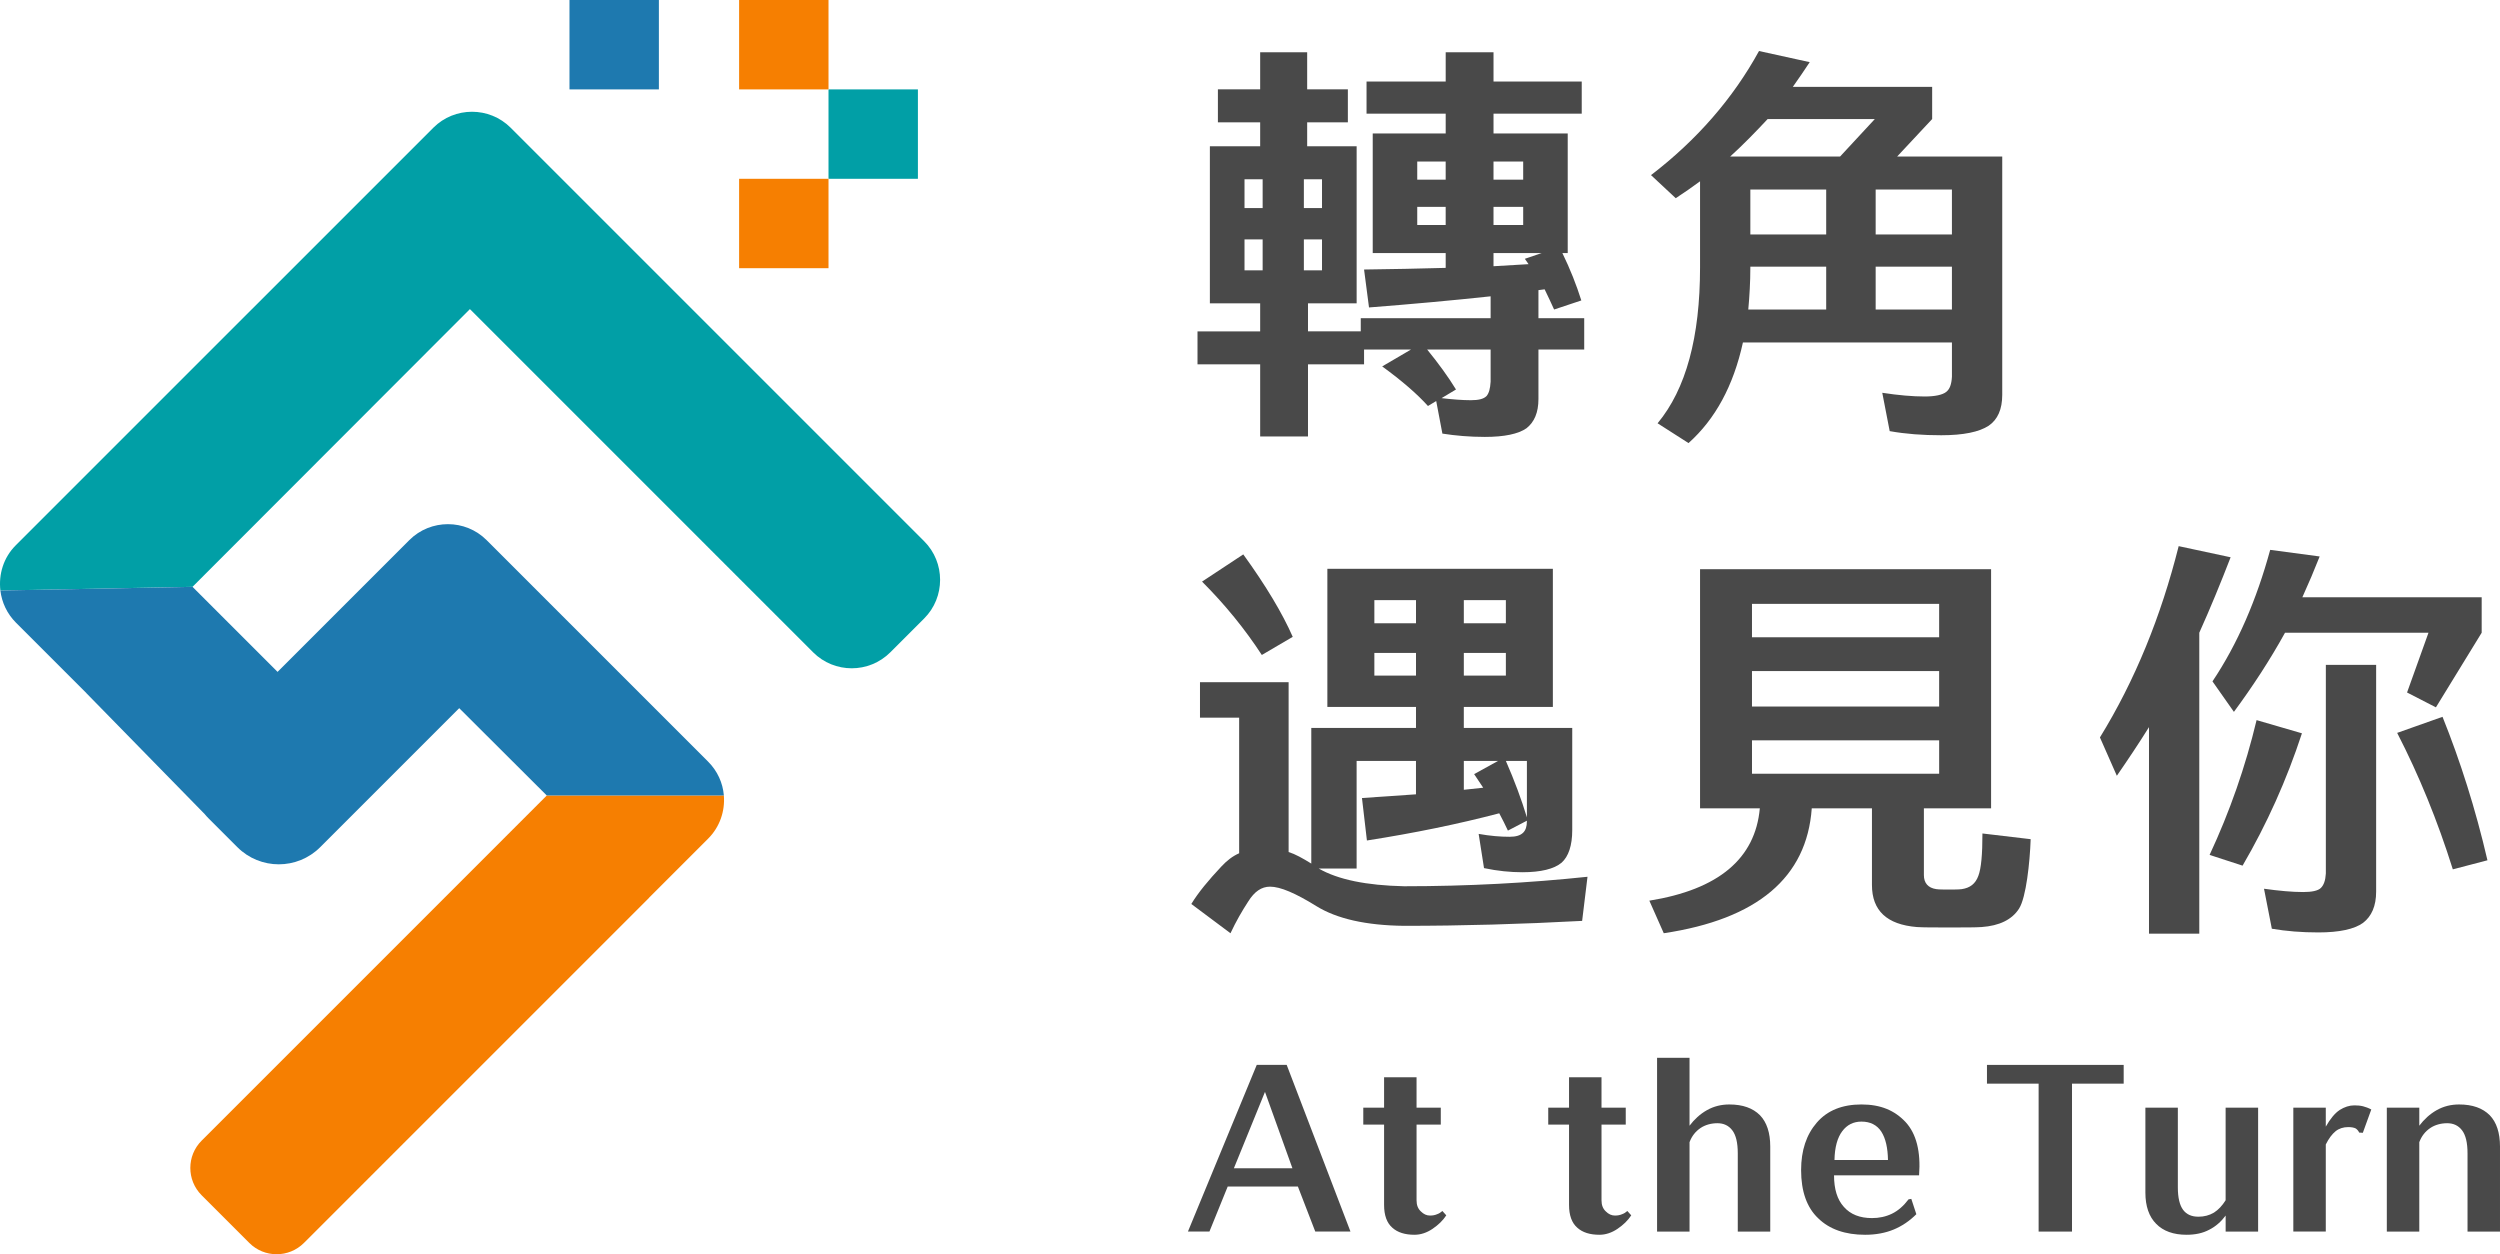 <?xml version="1.0" encoding="UTF-8"?>
<svg xmlns="http://www.w3.org/2000/svg" id="b" viewBox="0 0 2158.88 1083.1">
  <g id="c">
    <path d="M1171.53,126.3v135.64h-42.01v24.21h45.57v-11.39h112.14v-18.87c-33.11,3.56-68.35,6.76-105.02,9.61l-4.27-32.75c23.85-.36,47.35-.71,70.49-1.42v-12.82h-63.01v-103.24h63.01v-17.09h-68.35v-27.77h68.35v-25.28h41.3v25.28h76.18v27.77h-76.18v17.09h64.08v103.24h-4.63c6.76,13.88,12.1,27.41,16.38,40.94l-23.5,7.83c-2.49-5.7-5.34-11.39-8.19-17.44l-5.34.71v24.21h39.52v27.06h-39.52v42.72c0,11.75-3.56,19.94-10.32,25.28-7.12,4.98-19.22,7.48-35.96,7.48-13.17,0-25.28-1.07-36.67-2.85l-5.34-28.12-7.12,4.27c-9.26-10.32-22.43-21.72-39.52-34.18l24.92-14.6h-40.58v12.82h-48.42v62.3h-41.3v-62.3h-54.11v-28.48h54.11v-24.21h-43.43V126.3h43.43v-20.65h-36.5v-28.48h36.5v-32.04h40.59v32.04h35.14v28.48h-35.14v20.65h42.72ZM1090.36,179.7v-24.92h-15.66v24.92h15.66ZM1090.36,233.46v-26.7h-15.66v26.7h15.66ZM1125.96,154.78v24.92h15.66v-24.92h-15.66ZM1125.96,206.76v26.7h15.66v-26.7h-15.66ZM1248.42,155.14v-15.66h-24.56v15.66h24.56ZM1248.42,194.3v-15.66h-24.56v15.66h24.56ZM1232.4,301.81c9.61,11.75,18.16,23.5,24.92,34.53l-12.46,7.48c9.26,1.07,17.8,1.78,25.28,1.78,6.76,0,11.04-1.07,13.53-3.56,2.14-2.49,3.2-6.41,3.56-12.46v-27.77h-54.82ZM1289.72,139.48v15.66h25.63v-15.66h-25.63ZM1289.72,178.64v15.66h25.63v-15.66h-25.63ZM1331.37,218.51h-41.65v11.39l30.26-1.78-3.2-4.63,14.6-4.98Z" style="fill:#494949;"></path>
    <path d="M1685.59,295.76h-180.49c-8.19,37.38-23.85,66.22-46.99,86.86l-26.7-17.09c24.56-29.55,36.67-74.4,36.67-134.57v-74.4c-6.76,4.98-13.88,9.97-21,14.6l-21.36-19.94c39.52-30.26,70.84-66.22,93.27-107.16l43.79,9.61c-4.63,7.12-9.61,14.24-14.6,21.36h120.33v27.77l-30.26,32.4h90.78v205.77c0,12.46-3.92,21.36-11.75,26.7-8.19,5.34-21.71,8.19-40.94,8.19-16.02,0-30.62-1.07-44.5-3.56l-6.41-33.11c13.88,2.14,26.34,3.2,36.67,3.2,8.9,0,15.31-1.42,18.51-3.92,3.2-2.49,4.63-6.76,4.98-13.17v-29.55ZM1588.98,135.2l30.04-32.4h-92.56c-10.32,11.04-21,22.07-32.4,32.4h94.92ZM1577.01,267.28v-37.02h-65.5v.71c0,12.46-.71,24.56-1.78,36.31h67.28ZM1577.01,163.68h-65.5v38.8h65.5v-38.8ZM1619.73,202.49h65.86v-38.8h-65.86v38.8ZM1619.73,267.28h65.86v-37.02h-65.86v37.02Z" style="fill:#494949;"></path>
    <path d="M1370.89,757.14l-4.63,38.09c-52.69,2.85-103.95,4.27-153.79,4.27-32.75-.36-58.03-6.05-75.83-17.09-17.8-11.04-30.97-16.73-39.87-16.73-7.48,0-13.53,4.27-18.87,12.82-5.34,8.19-10.68,17.44-15.31,27.41l-33.82-25.28c6.05-9.97,14.95-20.65,25.99-32.4,4.63-4.98,9.61-8.9,15.31-11.39v-117.12h-33.82v-30.62h76.54v146.67c5.7,1.78,12.1,5.34,19.58,9.97v-117.12h90.42v-18.16h-76.54v-119.26h194.73v119.26h-76.9v18.16h93.63v88.29c0,13.17-3.2,22.78-9.26,28.12-6.41,5.34-17.8,8.19-33.82,8.19-10.32,0-21.36-1.07-33.11-3.56l-4.63-29.55c9.97,1.78,18.87,2.49,26.7,2.49,5.34,0,9.26-1.07,11.75-3.56,2.14-2.14,3.2-5.34,3.2-9.61v-.71l-16.38,8.54c-2.14-4.63-4.63-9.61-7.48-14.95-35.24,9.26-73.34,17.09-114.28,23.49l-4.27-36.67,46.64-3.2v-28.84h-51.26v92.92h-32.75c16.73,9.61,41.3,14.6,73.69,15.31,55.18,0,107.87-2.85,158.42-8.19ZM1089.65,565.61c-14.6-22.43-32.04-43.79-51.62-63.37l35.6-23.49c19.58,27.06,33.82,50.91,42.72,71.2l-26.7,15.66ZM1222.79,538.2v-19.94h-35.96v19.94h35.96ZM1222.79,583.41v-19.58h-35.96v19.58h35.96ZM1264.09,518.26v19.94h36.31v-19.94h-36.31ZM1264.09,563.83v19.58h36.31v-19.58h-36.31ZM1293.64,657.1h-29.55v24.92l16.73-1.78c-2.49-3.92-5.34-7.83-7.83-11.75l20.65-11.39ZM1318.56,657.1h-18.16c7.48,17.09,13.53,33.46,18.16,48.77v-48.77Z" style="fill:#494949;"></path>
    <path d="M1719.41,491.56v206.48h-58.03v57.67c0,6.76,3.56,11.04,10.68,12.1,2.49.36,6.41.36,11.04.36s8.19,0,11.04-.36c7.12-1.07,11.75-4.63,14.24-11.39,2.49-6.41,3.56-18.51,3.56-36.67l41.65,4.93c-.71,20.29-3.92,50.25-9.97,59.86-6.05,9.61-17.09,14.95-32.4,16.02-5.34.36-14.6.36-27.77.36s-22.43,0-28.12-.36c-25.99-2.14-38.8-14.24-38.8-36.31v-66.22h-51.98c-4.27,59.81-46.99,95.76-127.8,107.87l-12.46-28.12c59.81-9.61,91.49-36.31,95.41-79.74h-51.62v-206.48h251.34ZM1512.93,550.3h161.62v-28.84h-161.62v28.84ZM1512.93,610.11h161.62v-30.62h-161.62v30.62ZM1674.56,639.3h-161.62v28.84h161.62v-28.84Z" style="fill:#494949;"></path>
    <path d="M1813.4,636.81c30.26-49.13,52.69-104.31,68-165.18l44.86,9.61c-8.54,22.07-17.44,43.79-27.06,65.15v259.88h-43.43v-178.36c-8.9,14.24-18.16,28.12-27.77,42.01l-14.6-33.11ZM1908.1,738.27c17.44-37.38,30.97-76.18,40.58-116.41l39.16,11.39c-13.17,40.23-30.26,78.32-51.26,114.28l-28.48-9.26ZM2143.06,515.77v30.62l-39.52,64.44-24.92-12.82,18.51-51.62h-123.89c-13.17,23.85-28.13,46.64-44.14,68.35l-18.51-26.34c21.72-32.4,38.09-70.49,49.84-113.56l42.72,5.7c-4.63,11.75-9.61,23.49-14.95,35.24h154.86ZM2008.49,574.15h43.43v195.8c0,12.46-3.92,21.36-11.39,27.06-7.48,5.34-20.29,8.19-38.45,8.19-14.6,0-27.77-1.07-40.23-3.2l-6.76-34.53c12.82,1.78,24.21,2.85,33.82,2.85,7.48,0,12.82-1.07,15.31-3.56s3.92-6.41,4.27-12.46v-180.14ZM2118.14,750.73c-13.17-42.01-29.19-81.17-48.06-117.84l39.16-13.88c15.31,38.09,28.48,79.39,38.8,123.89l-29.9,7.83Z" style="fill:#494949;"></path>
    <path d="M1060.19,1024.63l-15.79,38.89h-18.56l59.43-143.93h25.86l55.08,143.93h-30.4l-15.01-38.89h-60.61ZM1116.07,1008.84l-23.69-65.94-26.85,65.94h50.54Z" style="fill:#494949;"></path>
    <path d="M1223.27,956.52h20.93v14.61h-20.93v65.35c0,4.15,1.18,7.3,3.75,9.67,2.37,2.37,4.94,3.55,7.9,3.55,2.37,0,4.34-.39,6.12-1.18,1.78-.59,3.16-1.58,4.54-2.76l3.36,3.75c-2.96,4.54-6.91,8.29-11.85,11.65-4.94,3.36-10.27,5.13-15.6,5.13-8.1,0-14.61-1.97-19.15-6.12-4.74-4.15-7.11-10.66-7.11-19.74v-69.3h-17.96v-14.61h17.96v-26.26h28.04v26.26Z" style="fill:#494949;"></path>
    <path d="M1382.99,956.52h20.93v14.61h-20.93v65.35c0,4.15,1.18,7.3,3.75,9.67,2.37,2.37,4.94,3.55,7.9,3.55,2.37,0,4.34-.39,6.12-1.18,1.78-.59,3.16-1.58,4.54-2.76l3.36,3.75c-2.96,4.54-6.91,8.29-11.85,11.65-4.94,3.36-10.27,5.13-15.6,5.13-8.1,0-14.61-1.97-19.15-6.12-4.74-4.15-7.11-10.66-7.11-19.74v-69.3h-17.96v-14.61h17.96v-26.26h28.04v26.26Z" style="fill:#494949;"></path>
    <path d="M1459,913.48v58.64c4.15-5.53,9.08-10.07,15.01-13.43,5.92-3.36,12.44-4.93,19.35-4.93,11.65,0,20.33,3.16,26.45,9.28,5.92,6.12,8.89,15.2,8.89,27.05v73.44h-28.04v-67.52c0-9.28-1.58-15.79-4.74-19.94s-7.5-6.12-12.83-6.12-10.46,1.38-14.61,4.15c-4.34,2.96-7.5,6.91-9.48,12.24v77.19h-28.04v-150.05h28.04Z" style="fill:#494949;"></path>
    <path d="M1645.57,968.96c9.28,10.07,13.23,25.47,11.65,46h-73.44c0,11.85,2.76,20.93,8.49,27.25,5.73,6.51,13.82,9.67,24.28,9.67,6.12,0,11.85-1.18,17.18-3.75s10.07-6.71,14.41-12.44l2.37-.39,4.34,13.23c-5.92,5.92-12.44,10.27-19.55,13.23-7.11,2.96-15.4,4.54-24.68,4.54-17.18,0-30.8-4.74-40.47-14.21-9.87-9.28-14.81-23.3-14.81-41.66,0-16.98,4.54-30.6,13.62-41.07,9.08-10.46,21.91-15.6,38.5-15.6s28.63,5.13,38.1,15.2ZM1590.88,976.85c-4.15,5.53-6.52,13.82-6.71,24.88h46.2c-.2-10.46-1.97-18.56-5.73-24.48-3.75-5.73-9.48-8.69-17.18-8.69-6.91,0-12.44,2.76-16.58,8.29Z" style="fill:#494949;"></path>
    <path d="M1760.47,935.79h-44.62v-16.19h118.06v16.19h-44.62v127.74h-28.83v-127.74Z" style="fill:#494949;"></path>
    <path d="M1921.96,956.52h28.04v107.01h-28.04v-13.82c-3.95,5.33-8.69,9.48-14.21,12.24-5.53,2.96-12.04,4.34-19.55,4.34-11.25,0-20.14-3.16-26.26-9.48-6.12-6.12-9.28-15.2-9.28-26.85v-73.44h28.03v68.9c0,8.88,1.58,15.4,4.54,19.35,2.96,3.95,7.3,5.92,13.23,5.92,4.93,0,9.48-1.18,13.42-3.55,3.75-2.37,7.11-5.92,10.07-10.66v-79.96Z" style="fill:#494949;"></path>
    <path d="M2008.44,1063.52h-28.04v-107.01h28.04v16.39c3.95-6.91,7.9-11.65,12.04-14.41,4.15-2.57,8.29-3.95,12.64-3.95,2.57,0,5.13.2,7.5.79,2.17.59,4.54,1.38,7.11,2.76l-7.3,20.14-3.16-.2c-.59-1.38-1.58-2.57-2.96-3.55-1.58-.79-3.75-1.18-6.52-1.18-4.15,0-7.9,1.18-10.86,3.55-3.16,2.57-5.92,6.32-8.49,11.45v75.22Z" style="fill:#494949;"></path>
    <path d="M2061.15,956.52h28.04v15.6c4.15-5.53,9.08-10.07,15-13.43,5.92-3.36,12.44-4.93,19.35-4.93,11.65,0,20.33,3.16,26.46,9.28,5.92,6.12,8.88,15.2,8.88,27.05v73.44h-28.04v-67.52c0-9.28-1.58-15.79-4.74-19.94s-7.5-6.12-12.83-6.12-10.46,1.38-14.61,4.15c-4.34,2.96-7.5,6.91-9.48,12.24v77.19h-28.04v-107.01Z" style="fill:#494949;"></path>
    <rect x="491.78" width="77.2" height="77.2" style="fill:#1e79af;"></rect>
    <rect x="638.26" width="77.2" height="77.2" style="fill:#f67f01;"></rect>
    <rect x="715.46" y="77.2" width="77.2" height="77.2" style="fill:#019fa6;"></rect>
    <rect x="638.26" y="154.4" width="77.2" height="77.2" style="fill:#f67f01;"></rect>
    <path d="M611.51,724.21c10.16-10.16,14.67-23.91,13.58-37.26h-152.92l-298.05,298.05c-13.02,13.02-13.02,34.14,0,47.17l41.17,41.17c13.02,13.02,34.14,13.02,47.17,0l298.05-298.05-.08-.08.05.03,51.03-51.03Z" style="fill:#f67f01;"></path>
    <path d="M798.06,467.38L440.95,110.27c-18.35-18.35-48.37-18.35-66.71,0L13.52,470.99c-10.57,10.58-14.8,25.07-13.19,38.93l165.91-3.15,239.55-239.84,296.36,296.36c18.42,18.42,48.29,18.42,66.71,0l29.2-29.2c18.35-18.35,18.35-48.37,0-66.71Z" style="fill:#019fa6;"></path>
    <path d="M.66,513.57c-.06-.28-.1-.56-.15-.84.05.28.1.56.15.84Z" style="fill:#019fa6;"></path>
    <path d="M625.06,687.73c.03.5.06,1,.08,1.5-.02-.5-.05-1-.08-1.5Z" style="fill:#1e79af;"></path>
    <path d="M624.88,696.32c.05-.41.09-.82.12-1.22-.03.41-.08.82-.12,1.22Z" style="fill:#1e79af;"></path>
    <path d="M625.09,693.98c.03-.45.05-.89.07-1.34-.02.45-.04.89-.07,1.34Z" style="fill:#1e79af;"></path>
    <path d="M176.73,702.97c1.02,1.25,2.1,2.47,3.27,3.63l24.96,24.96c19.77,19.77,51.81,19.77,71.58,0l120.02-120.02,75.61,75.41h152.92c-.88-10.76-5.47-21.12-13.66-29.3l-191.24-191.24c-18.35-18.35-48.37-18.35-66.71,0l-113.8,113.8-73.44-73.44L.33,509.93c1.19,10.19,5.72,20.05,13.49,27.82l60.72,60.72-.03.03,102.21,104.47Z" style="fill:#1e79af;"></path>
    <path d="M625.17,690.19c0,.47.01.95,0,1.42,0-.47,0-.95,0-1.42Z" style="fill:#1e79af;"></path>
    <polygon points="560.37 775.36 560.4 775.39 560.41 775.38 560.37 775.36" style="fill:#1e79af;"></polygon>
    <path d="M624.58,698.57c.06-.35.12-.7.16-1.05-.05.35-.11.7-.16,1.05Z" style="fill:#1e79af;"></path>
    <path d="M618.66,715.05s.04-.07.06-.1c-.02.03-.04.07-.06.1Z" style="fill:#1e79af;"></path>
    <path d="M619.79,713.02s.05-.09.07-.14c-.02.05-.05.09-.07.14Z" style="fill:#1e79af;"></path>
    <path d="M620.82,710.92s.03-.07.05-.11c-.02.04-.03.07-.05.11Z" style="fill:#1e79af;"></path>
    <path d="M624.2,700.63c.05-.23.1-.47.15-.7-.04.24-.1.47-.15.7Z" style="fill:#1e79af;"></path>
    <path d="M617.45,716.98s0,0,0,0c0,0,0,0,0,0Z" style="fill:#1e79af;"></path>
  </g>
</svg>
